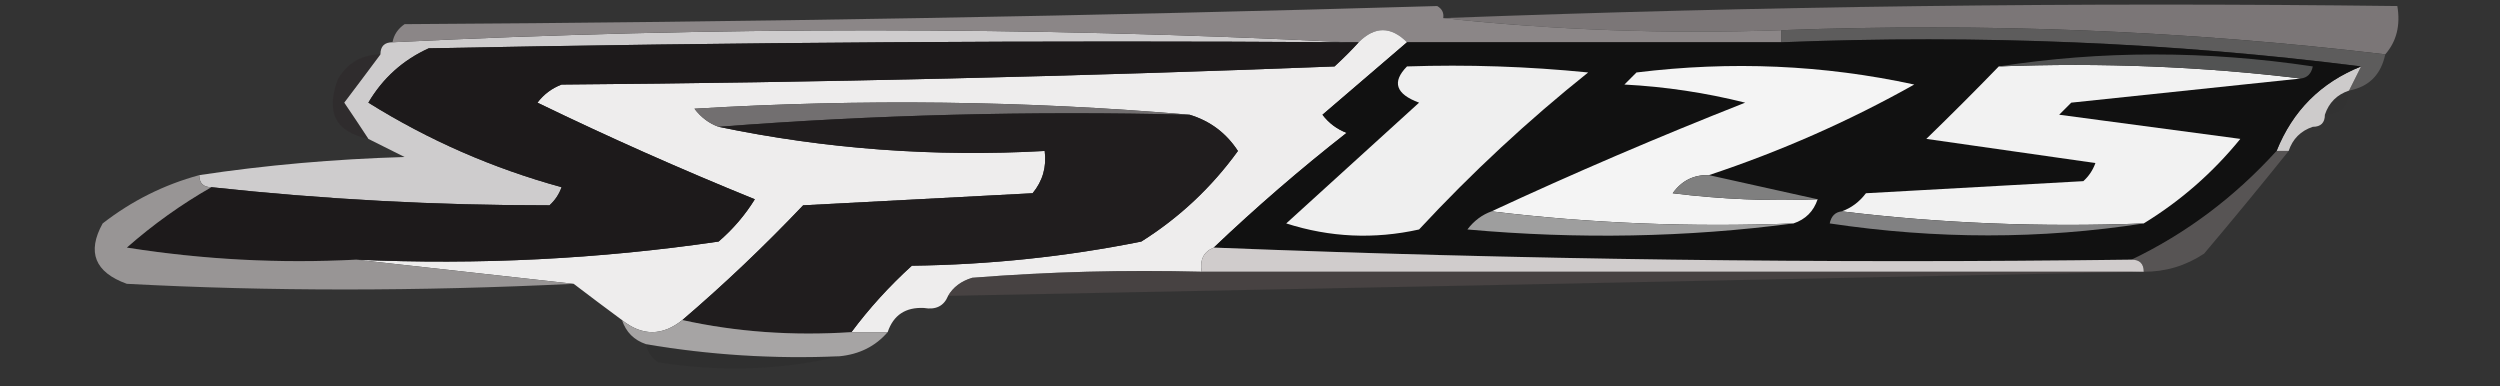 <svg xmlns="http://www.w3.org/2000/svg" xmlns:xlink="http://www.w3.org/1999/xlink" width="207px" height="32px" style="shape-rendering:geometricPrecision; text-rendering:geometricPrecision; image-rendering:optimizeQuality; fill-rule:evenodd; clip-rule:evenodd"><rect width="100%" height="100%" fill="#333333" stroke="none"/><g><path style="opacity:0.981" fill="#7c7778" d="M 197.5,4.5 C 181.072,2.537 164.405,1.87 147.5,2.5C 137.985,2.827 128.652,2.494 119.5,1.5C 145.759,0.51 172.092,0.176 198.5,0.5C 198.768,2.099 198.434,3.432 197.5,4.5 Z"></path></g><g><path style="opacity:1" fill="#cecccd" d="M 111.5,3.5 C 86.165,3.333 60.831,3.5 35.5,4C 33.36,4.973 31.693,6.473 30.5,8.5C 35.474,11.604 40.807,13.938 46.5,15.5C 46.291,16.086 45.957,16.586 45.5,17C 36.149,17.01 26.816,16.51 17.5,15.5C 16.833,15.5 16.5,15.167 16.5,14.5C 21.985,13.673 27.652,13.173 33.5,13C 32.473,12.487 31.473,11.987 30.5,11.5C 29.859,10.518 29.192,9.518 28.5,8.5C 29.524,7.148 30.524,5.815 31.5,4.5C 31.5,3.833 31.833,3.5 32.5,3.5C 58.961,2.181 85.294,2.181 111.5,3.5 Z"></path></g><g><path style="opacity:1" fill="#8b8687" d="M 119.5,1.5 C 128.652,2.494 137.985,2.827 147.5,2.5C 147.5,2.833 147.5,3.167 147.5,3.5C 137.167,3.5 126.833,3.5 116.5,3.5C 115.167,2.167 113.833,2.167 112.5,3.5C 112.167,3.5 111.833,3.5 111.5,3.5C 85.294,2.181 58.961,2.181 32.5,3.5C 32.611,2.883 32.944,2.383 33.5,2C 62.072,1.829 90.572,1.329 119,0.5C 119.399,0.728 119.565,1.062 119.5,1.5 Z"></path></g><g><path style="opacity:1" fill="#5d5c5c" d="M 147.5,3.5 C 147.5,3.167 147.5,2.833 147.5,2.5C 164.405,1.87 181.072,2.537 197.5,4.5C 197.144,6.19 196.144,7.19 194.5,7.5C 194.833,6.833 195.167,6.167 195.5,5.5C 179.868,3.515 163.868,2.849 147.5,3.5 Z"></path></g><g><path style="opacity:1" fill="#eeeded" d="M 116.5,3.5 C 114.186,5.477 111.853,7.477 109.5,9.5C 110.025,10.192 110.692,10.692 111.5,11C 107.666,14.002 104,17.169 100.5,20.5C 99.662,20.842 99.328,21.508 99.5,22.5C 93.158,22.334 86.825,22.5 80.5,23C 79.584,23.278 78.918,23.778 78.5,24.5C 78.158,25.338 77.492,25.672 76.5,25.5C 74.973,25.427 73.973,26.094 73.5,27.5C 72.5,27.5 71.5,27.5 70.5,27.5C 71.96,25.537 73.627,23.704 75.5,22C 81.942,21.917 88.275,21.251 94.5,20C 97.645,18.022 100.312,15.522 102.5,12.5C 101.533,11.016 100.2,10.016 98.5,9.5C 85.006,8.339 71.34,8.173 57.5,9C 58.044,9.717 58.711,10.217 59.5,10.5C 68.361,12.344 77.361,13.01 86.5,12.5C 86.67,13.822 86.337,14.989 85.5,16C 79.167,16.333 72.833,16.667 66.5,17C 63.297,20.371 59.964,23.538 56.5,26.5C 54.833,27.833 53.167,27.833 51.5,26.5C 50.128,25.488 48.795,24.488 47.5,23.5C 41.5,22.833 35.5,22.167 29.5,21.5C 39.605,21.95 49.605,21.45 59.5,20C 60.687,18.98 61.687,17.814 62.5,16.5C 56.392,14.022 50.392,11.355 44.5,8.5C 45.025,7.808 45.692,7.308 46.5,7C 67.841,6.833 89.174,6.333 110.5,5.5C 111.243,4.818 111.909,4.151 112.5,3.5C 113.833,2.167 115.167,2.167 116.5,3.5 Z"></path></g><g><path style="opacity:1" fill="#cdcbcb" d="M 195.5,5.5 C 195.167,6.167 194.833,6.833 194.5,7.5C 193.5,7.833 192.833,8.5 192.5,9.5C 192.5,10.167 192.167,10.5 191.5,10.5C 190.5,10.833 189.833,11.5 189.5,12.5C 189.167,12.5 188.833,12.5 188.5,12.5C 189.833,9.167 192.167,6.833 195.5,5.5 Z"></path></g><g><path style="opacity:0.306" fill="#292021" d="M 31.5,4.5 C 30.524,5.815 29.524,7.148 28.5,8.5C 29.192,9.518 29.859,10.518 30.5,11.5C 27.756,10.928 26.923,9.262 28,6.5C 28.816,5.177 29.983,4.511 31.5,4.5 Z"></path></g><g><path style="opacity:1" fill="#726f70" d="M 98.5,9.5 C 85.323,9.171 72.323,9.505 59.5,10.5C 58.711,10.217 58.044,9.717 57.5,9C 71.34,8.173 85.006,8.339 98.5,9.5 Z"></path></g><g><path style="opacity:0.012" fill="#1f191a" d="M 194.5,7.5 C 194.5,8.833 193.833,9.5 192.5,9.5C 192.833,8.5 193.5,7.833 194.5,7.5 Z"></path></g><g><path style="opacity:0.004" fill="#1d1819" d="M 191.5,10.5 C 191.5,11.833 190.833,12.5 189.5,12.5C 189.833,11.5 190.5,10.833 191.5,10.5 Z"></path></g><g><path style="opacity:1" fill="#1d1a1b" d="M 111.5,3.5 C 111.833,3.5 112.167,3.5 112.5,3.5C 111.909,4.151 111.243,4.818 110.5,5.5C 89.174,6.333 67.841,6.833 46.5,7C 45.692,7.308 45.025,7.808 44.5,8.5C 50.392,11.355 56.392,14.022 62.5,16.5C 61.687,17.814 60.687,18.98 59.5,20C 49.605,21.45 39.605,21.95 29.5,21.5C 23.132,21.83 16.799,21.496 10.5,20.5C 12.687,18.578 15.02,16.912 17.5,15.5C 26.816,16.51 36.149,17.01 45.5,17C 45.957,16.586 46.291,16.086 46.5,15.5C 40.807,13.938 35.474,11.604 30.5,8.5C 31.693,6.473 33.36,4.973 35.5,4C 60.831,3.5 86.165,3.333 111.5,3.5 Z"></path></g><g><path style="opacity:1" fill="#111111" d="M 116.5,3.5 C 126.833,3.5 137.167,3.5 147.5,3.5C 163.868,2.849 179.868,3.515 195.5,5.5C 192.167,6.833 189.833,9.167 188.5,12.5C 185.02,16.33 181.02,19.33 176.5,21.5C 150.995,21.831 125.661,21.498 100.5,20.5C 104,17.169 107.666,14.002 111.5,11C 110.692,10.692 110.025,10.192 109.5,9.5C 111.853,7.477 114.186,5.477 116.5,3.5 Z"></path></g><g><path style="opacity:1" fill="#f2f2f2" d="M 165.5,5.5 C 174.017,5.174 182.35,5.507 190.5,6.5C 184.196,7.166 177.863,7.833 171.5,8.5C 171.167,8.833 170.833,9.167 170.5,9.5C 175.5,10.167 180.5,10.833 185.5,11.5C 183.217,14.303 180.55,16.636 177.5,18.5C 168.983,18.826 160.65,18.493 152.5,17.5C 153.289,17.217 153.956,16.717 154.5,16C 160.5,15.667 166.5,15.333 172.5,15C 172.957,14.586 173.291,14.086 173.5,13.5C 168.833,12.833 164.167,12.167 159.5,11.5C 161.576,9.485 163.576,7.485 165.5,5.5 Z"></path></g><g><path style="opacity:1" fill="#f4f4f4" d="M 141.5,14.5 C 140.244,14.461 139.244,14.961 138.5,16C 142.486,16.499 146.486,16.666 150.5,16.5C 150.167,17.5 149.5,18.167 148.5,18.5C 139.983,18.826 131.65,18.493 123.5,17.5C 130.327,14.328 137.327,11.328 144.5,8.5C 141.215,7.676 137.882,7.176 134.5,7C 134.833,6.667 135.167,6.333 135.5,6C 143.333,5.038 151,5.371 158.5,7C 153.108,10.027 147.441,12.527 141.5,14.5 Z"></path></g><g><path style="opacity:1" fill="#efefef" d="M 116.5,5.5 C 121.511,5.334 126.511,5.501 131.5,6C 126.533,9.966 121.866,14.299 117.5,19C 113.789,19.825 110.122,19.659 106.5,18.5C 110.167,15.167 113.833,11.833 117.5,8.5C 115.565,7.787 115.232,6.787 116.5,5.5 Z"></path></g><g><path style="opacity:1" fill="#525353" d="M 165.5,5.5 C 174.009,4.179 182.675,4.179 191.5,5.5C 191.376,6.107 191.043,6.44 190.5,6.5C 182.35,5.507 174.017,5.174 165.5,5.5 Z"></path></g><g><path style="opacity:1" fill="#7f7f7f" d="M 141.5,14.5 C 144.5,15.167 147.5,15.833 150.5,16.5C 146.486,16.666 142.486,16.499 138.5,16C 139.244,14.961 140.244,14.461 141.5,14.5 Z"></path></g><g><path style="opacity:0.639" fill="#6d6768" d="M 188.5,12.5 C 188.833,12.5 189.167,12.5 189.5,12.5C 187.238,15.322 184.905,18.155 182.5,21C 180.975,22.009 179.308,22.509 177.5,22.5C 177.5,21.833 177.167,21.5 176.5,21.5C 181.02,19.33 185.02,16.33 188.5,12.5 Z"></path></g><g><path style="opacity:1" fill="#201d1e" d="M 59.5,10.5 C 72.323,9.505 85.323,9.171 98.5,9.5C 100.2,10.016 101.533,11.016 102.5,12.5C 100.312,15.522 97.645,18.022 94.5,20C 88.275,21.251 81.942,21.917 75.5,22C 73.627,23.704 71.96,25.537 70.5,27.5C 65.637,27.82 60.97,27.486 56.5,26.5C 59.964,23.538 63.297,20.371 66.5,17C 72.833,16.667 79.167,16.333 85.5,16C 86.337,14.989 86.67,13.822 86.5,12.5C 77.361,13.01 68.361,12.344 59.5,10.5 Z"></path></g><g><path style="opacity:1" fill="#9e9e9e" d="M 123.5,17.5 C 131.65,18.493 139.983,18.826 148.5,18.5C 139.676,19.657 130.676,19.824 121.5,19C 122.044,18.283 122.711,17.783 123.5,17.5 Z"></path></g><g><path style="opacity:1" fill="#818182" d="M 152.5,17.5 C 160.65,18.493 168.983,18.826 177.5,18.5C 168.991,19.821 160.325,19.821 151.5,18.5C 151.624,17.893 151.957,17.56 152.5,17.5 Z"></path></g><g><path style="opacity:1" fill="#989595" d="M 16.5,14.5 C 16.5,15.167 16.833,15.5 17.5,15.5C 15.02,16.912 12.687,18.578 10.5,20.5C 16.799,21.496 23.132,21.83 29.5,21.5C 35.5,22.167 41.5,22.833 47.5,23.5C 34.582,24.125 22.249,24.125 10.5,23.5C 7.85,22.543 7.183,20.876 8.5,18.5C 10.91,16.628 13.577,15.295 16.5,14.5 Z"></path></g><g><path style="opacity:1" fill="#d0cccc" d="M 100.5,20.5 C 125.661,21.498 150.995,21.831 176.5,21.5C 177.167,21.5 177.5,21.833 177.5,22.5C 151.5,22.5 125.5,22.5 99.5,22.5C 99.328,21.508 99.662,20.842 100.5,20.5 Z"></path></g><g><path style="opacity:0.557" fill="#574d4e" d="M 99.5,22.5 C 125.5,22.5 151.5,22.5 177.5,22.5C 144.64,23.187 111.64,23.854 78.5,24.5C 78.918,23.778 79.584,23.278 80.5,23C 86.825,22.5 93.158,22.334 99.5,22.5 Z"></path></g><g><path style="opacity:0.004" fill="#110d0e" d="M 76.5,25.5 C 76.027,26.906 75.027,27.573 73.5,27.5C 73.973,26.094 74.973,25.427 76.5,25.5 Z"></path></g><g><path style="opacity:1" fill="#a6a4a4" d="M 51.5,26.5 C 53.167,27.833 54.833,27.833 56.5,26.5C 60.97,27.486 65.637,27.82 70.5,27.5C 71.5,27.5 72.5,27.5 73.5,27.5C 72.486,28.674 71.153,29.34 69.5,29.5C 64.105,29.733 58.772,29.4 53.5,28.5C 52.5,28.167 51.833,27.5 51.5,26.5 Z"></path></g><g><path style="opacity:0.105" fill="#0e0c0d" d="M 53.5,28.5 C 58.772,29.4 64.105,29.733 69.5,29.5C 64.684,30.65 59.684,30.816 54.5,30C 53.944,29.617 53.611,29.117 53.5,28.5 Z"></path></g></svg>